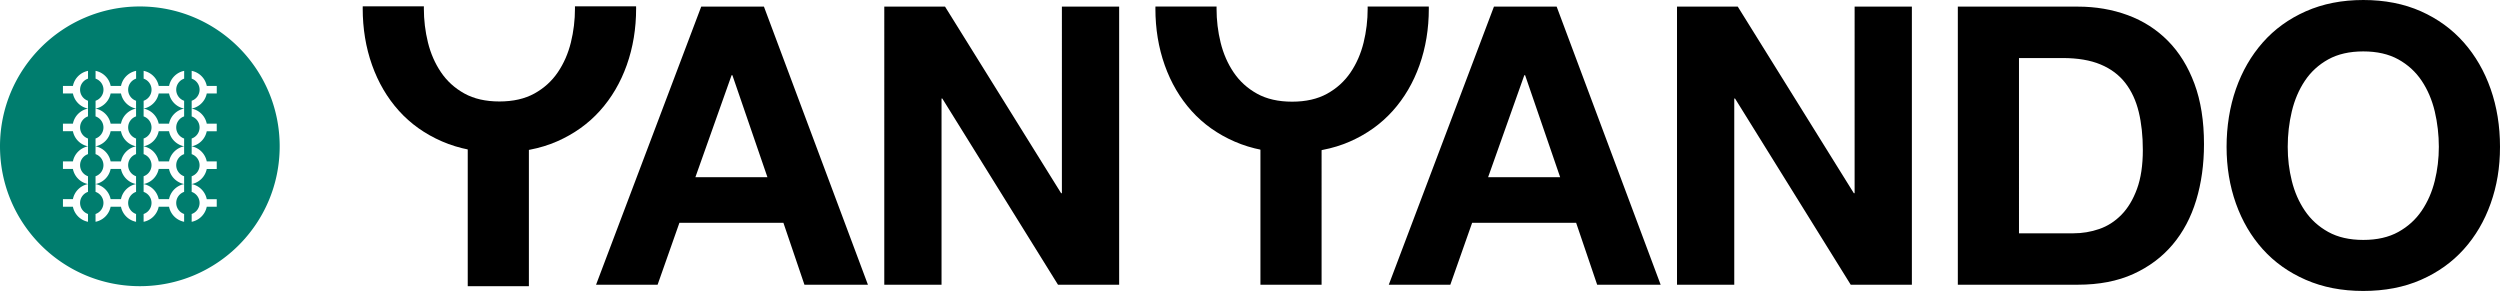 <svg id="_レイヤー_2" data-name="レイヤー 2" xmlns="http://www.w3.org/2000/svg" viewBox="0 0 5542 644.98"><defs><style>.cls-1{fill:#007d6e}</style></defs><g id="_レイヤー_1-2" data-name="レイヤー 1"><path d="M1693.49 14.68l230.53 616.48h-140.74l-46.62-137.28h-230.53l-48.35 137.28h-136.42l233.12-616.48h139.01zm7.77 378.18l-77.71-226.21h-1.73l-80.3 226.21h159.73zm393.72-378.18l257.3 413.58h1.73V14.68h126.92v616.48h-135.56l-256.44-412.72h-1.73v412.72h-126.92V14.68h134.69zm1355.82 0l230.53 616.48h-140.74l-46.62-137.28h-230.53l-48.35 137.28h-136.42l233.12-616.48h139.01zm7.77 378.18l-77.71-226.21h-1.73l-80.3 226.21h159.73zm393.72-378.18l257.3 413.58h1.73V14.68h126.92v616.48h-135.56l-256.44-412.72h-1.73v412.72h-126.92V14.68h134.69zm753.77 0c39.72 0 76.69 6.34 110.95 18.99 34.24 12.67 63.89 31.66 88.93 56.99 25.04 25.34 44.6 56.99 58.71 94.98 14.1 37.99 21.16 82.61 21.16 133.83 0 44.9-5.76 86.34-17.27 124.33-11.52 37.99-28.92 70.8-52.24 98.43-23.31 27.63-52.39 49.36-87.21 65.19-34.83 15.84-75.85 23.74-123.04 23.74h-265.94V14.68h265.94zm-9.5 502.51c19.56 0 38.56-3.16 56.99-9.5 18.41-6.33 34.82-16.84 49.21-31.51 14.38-14.68 25.9-33.81 34.54-57.42 8.64-23.59 12.95-52.37 12.95-86.34 0-31.09-3.02-59.15-9.06-84.19-6.04-25.04-15.97-46.47-29.79-64.32-13.82-17.84-32.09-31.51-54.83-41.01-22.75-9.5-50.8-14.24-84.18-14.24h-96.7V517.2h120.88zm360.04-319.9c13.82-39.42 33.67-73.82 59.58-103.18 25.9-29.36 57.7-52.37 95.41-69.07C5149.28 8.35 5191.74 0 5238.95 0s90.36 8.35 127.78 25.04c37.41 16.7 69.07 39.72 94.98 69.07 25.9 29.36 45.76 63.76 59.58 103.18 13.81 39.43 20.72 82.17 20.72 128.21s-6.91 86.77-20.72 125.63c-13.81 38.86-33.67 72.68-59.58 101.45-25.9 28.79-57.57 51.37-94.98 67.78-37.42 16.41-80.01 24.61-127.78 24.61s-89.66-8.2-127.36-24.61c-37.71-16.4-69.51-38.99-95.41-67.78-25.9-28.78-45.76-62.6-59.58-101.45-13.81-38.86-20.72-80.73-20.72-125.63s6.91-88.78 20.72-128.21zm123.9 203.76c6.04 24.48 15.68 46.49 28.92 66.05 13.24 19.58 30.5 35.26 51.81 47.06 21.29 11.8 47.19 17.7 77.71 17.7s56.41-5.9 77.71-17.7c21.29-11.79 38.56-27.48 51.81-47.06 13.23-19.56 22.88-41.58 28.92-66.05 6.04-24.46 9.06-49.64 9.06-75.55s-3.02-53.24-9.06-78.57c-6.04-25.32-15.69-47.92-28.92-67.78-13.25-19.86-30.52-35.68-51.81-47.49-21.3-11.79-47.21-17.7-77.71-17.7s-56.42 5.91-77.71 17.7c-21.3 11.81-38.57 27.63-51.81 47.49-13.25 19.86-22.88 42.46-28.92 67.78-6.04 25.33-9.06 51.52-9.06 78.57s3.02 51.09 9.06 75.55zm-2286.36-79.59v309.7h135.56V323.7l1.04-2.24h-136.6z"/><path d="M3031.79 14.5c.02 1.51.06 3.01.06 4.53 0 25.9-3.02 51.09-9.06 75.55-6.04 24.48-15.69 46.49-28.92 66.05-13.25 19.58-30.52 35.26-51.81 47.06-21.3 11.8-47.21 17.7-77.71 17.7s-56.42-5.9-77.71-17.7c-21.3-11.79-38.57-27.48-51.81-47.06-13.25-19.56-22.88-41.58-28.92-66.05-6.04-24.46-9.06-49.64-9.06-75.55 0-1.51.04-3.02.06-4.53h-135.53c-.02 1.52-.09 3.01-.09 4.53 0 44.9 6.91 86.77 20.72 125.63 13.82 38.86 33.67 72.68 59.58 101.45 25.9 28.79 57.7 51.37 95.41 67.78 37.69 16.41 80.15 24.61 127.36 24.61s90.36-8.2 127.78-24.61c37.41-16.4 69.07-38.99 94.98-67.78 25.9-28.78 45.76-62.6 59.58-101.45 13.81-38.86 20.72-80.73 20.72-125.63 0-1.52-.07-3.01-.09-4.53H3031.8zm-1994.9 310.18v309.7h135.56V326.92l1.04-2.24h-136.6z"/><path d="M1274.54 14.04c.02 1.51.06 3.01.06 4.53 0 25.9-3.02 51.09-9.06 75.55-6.04 24.48-15.69 46.49-28.92 66.05-13.25 19.58-30.52 35.26-51.81 47.06-21.3 11.8-47.21 17.7-77.71 17.7s-56.42-5.9-77.71-17.7c-21.3-11.79-38.57-27.48-51.81-47.06-13.25-19.56-22.88-41.58-28.92-66.05-6.04-24.46-9.06-49.64-9.06-75.55 0-1.51.04-3.02.06-4.53H804.13c-.02 1.52-.09 3.01-.09 4.53 0 44.9 6.91 86.77 20.72 125.63 13.82 38.86 33.67 72.68 59.58 101.45 25.9 28.79 57.7 51.37 95.41 67.78 37.69 16.41 80.15 24.61 127.36 24.61s90.36-8.2 127.78-24.61c37.41-16.4 69.07-38.99 94.98-67.78 25.9-28.78 45.76-62.6 59.58-101.45 13.81-38.86 20.72-80.73 20.72-125.63 0-1.52-.07-3.01-.09-4.53h-135.53z"/><path class="cls-1" d="M310 14.34c-171.21 0-310 138.8-310 310.03s138.79 310.02 310 310.02 310-138.8 310-310.02S481.21 14.34 310 14.34zM195.06 425.35c-10.19 3.49-17.53 13.16-17.53 24.51s7.34 21.03 17.53 24.51v17.3c-16.83-3.35-30.09-16.61-33.44-33.44h-22.08V441.5h22.08c3.35-16.83 16.61-30.09 33.44-33.44v17.3zm0-83.67c-10.19 3.49-17.53 13.16-17.53 24.51s7.34 21.03 17.53 24.51V408c-16.83-3.35-30.09-16.61-33.44-33.44h-22.08v-16.73h22.08c3.35-16.83 16.61-30.09 33.44-33.44v17.3zm0-83.67c-10.19 3.49-17.53 13.16-17.53 24.51s7.34 21.03 17.53 24.51v17.3c-16.83-3.35-30.09-16.61-33.44-33.44h-22.08v-16.73h22.08c3.35-16.83 16.61-30.09 33.44-33.44v17.3zm0-83.67c-10.19 3.49-17.53 13.16-17.53 24.51s7.34 21.03 17.53 24.51v17.3c-.57-.11-1.14-.24-1.7-.38-.18-.04-.36-.09-.54-.14-.38-.1-.76-.2-1.13-.3-.21-.06-.42-.13-.64-.19-.34-.1-.69-.21-1.02-.32-.22-.07-.43-.15-.65-.22-.34-.12-.67-.24-1-.36a31.749 31.749 0 0 1-1.65-.67c-.18-.08-.37-.15-.55-.23-.43-.19-.86-.39-1.29-.6-.09-.04-.17-.08-.26-.12-.51-.25-1.01-.51-1.5-.78-.16-.08-.31-.17-.46-.26-.34-.19-.68-.38-1.01-.58-.19-.11-.37-.23-.56-.34-.29-.18-.59-.37-.88-.56-.19-.13-.39-.26-.58-.38-.28-.19-.56-.38-.83-.58-.19-.13-.38-.27-.56-.41-.28-.21-.55-.42-.83-.63-.17-.13-.35-.26-.52-.4-.32-.25-.63-.51-.93-.77l-.36-.3c-.42-.36-.83-.73-1.23-1.11-.13-.12-.25-.25-.38-.37-.28-.27-.55-.53-.82-.8-.16-.16-.31-.33-.47-.49-.23-.24-.46-.48-.69-.73l-.48-.54c-.21-.24-.43-.49-.63-.73l-.47-.56c-.21-.25-.41-.51-.61-.77l-.44-.56c-.21-.28-.42-.57-.63-.86-.12-.17-.24-.33-.36-.5-.31-.45-.61-.9-.91-1.37-.1-.15-.19-.31-.29-.47-.2-.32-.4-.64-.59-.97-.12-.21-.24-.42-.35-.63-.16-.28-.32-.56-.47-.85-.12-.23-.24-.45-.35-.68l-.42-.84c-.11-.23-.22-.47-.33-.7-.13-.29-.26-.57-.38-.86-.1-.23-.2-.47-.3-.71-.13-.31-.25-.62-.36-.93-.09-.22-.17-.44-.26-.67-.16-.44-.31-.89-.46-1.34-.08-.24-.15-.48-.23-.72-.12-.39-.24-.77-.34-1.16-.07-.24-.12-.48-.19-.72l-.24-.96c-.06-.26-.11-.52-.17-.78l-.12-.54h-22.08v-16.73h22.08l.12-.54c.06-.26.11-.52.17-.78.07-.32.16-.64.24-.96.06-.24.12-.48.19-.72.11-.39.22-.77.34-1.16.07-.24.15-.48.23-.72.15-.45.3-.89.46-1.34.08-.22.17-.45.26-.67l.36-.93c.1-.24.2-.47.3-.71.12-.29.25-.58.38-.86.11-.24.22-.47.33-.7l.42-.84c.12-.23.23-.45.35-.68.15-.29.31-.57.47-.85.12-.21.23-.42.35-.63.19-.33.39-.65.59-.97.1-.16.19-.32.29-.47.29-.46.6-.92.91-1.36.12-.17.24-.34.36-.5.21-.29.41-.58.63-.86.14-.19.29-.38.44-.56.2-.26.4-.51.61-.77.15-.19.31-.38.47-.56.21-.25.42-.49.63-.73.16-.18.32-.36.49-.54.23-.25.45-.49.69-.73.16-.16.31-.33.47-.49.27-.27.54-.54.82-.8.13-.12.25-.25.39-.37.4-.38.81-.75 1.23-1.11.12-.1.25-.2.37-.31.31-.26.62-.52.93-.77.17-.13.34-.26.51-.4.28-.21.55-.42.83-.63.19-.14.38-.27.56-.4.28-.2.55-.39.83-.58.19-.13.38-.26.58-.38.29-.19.59-.37.88-.56.19-.11.37-.23.56-.34.33-.2.67-.39 1.01-.58.16-.09.31-.18.47-.26.49-.27.99-.53 1.5-.78.09-.04.17-.08.26-.12.43-.21.85-.41 1.29-.6.18-.08.36-.16.55-.23.34-.15.69-.29 1.04-.43l.63-.24c.33-.12.66-.25 1-.36a39.926 39.926 0 0 1 1.67-.54c.21-.06.42-.13.64-.19.38-.11.75-.21 1.13-.3.18-.05.36-.1.54-.14.56-.14 1.13-.26 1.7-.38v17.3zm106.55 251.01c-10.19 3.49-17.53 13.16-17.53 24.51s7.34 21.03 17.53 24.51v17.3c-16.83-3.35-30.09-16.61-33.44-33.44h-22.93c-3.35 16.83-16.61 30.09-33.44 33.44v-17.3c10.19-3.49 17.53-13.16 17.53-24.51s-7.34-21.03-17.53-24.51v-17.3c16.83 3.35 30.09 16.61 33.44 33.44h22.93c3.35-16.83 16.61-30.09 33.44-33.44v17.3zm0-83.67c-10.19 3.49-17.53 13.16-17.53 24.51s7.34 21.03 17.53 24.51V408c-16.83-3.35-30.09-16.61-33.44-33.44h-22.93c-3.35 16.83-16.61 30.09-33.44 33.44v-17.3c10.19-3.49 17.53-13.16 17.53-24.51s-7.34-21.03-17.53-24.51v-17.3c16.83 3.35 30.09 16.61 33.44 33.44h22.93c3.35-16.83 16.61-30.09 33.44-33.44v17.3zm0-83.67c-10.19 3.49-17.53 13.16-17.53 24.51s7.34 21.03 17.53 24.51v17.3c-16.83-3.35-30.09-16.61-33.44-33.44h-22.93c-3.35 16.83-16.61 30.09-33.44 33.44v-17.3c10.19-3.49 17.53-13.16 17.53-24.51s-7.34-21.03-17.53-24.51v-17.3c16.83 3.35 30.09 16.61 33.44 33.44h22.93c3.35-16.83 16.61-30.09 33.44-33.44v17.3zm0-83.67c-10.19 3.49-17.53 13.16-17.53 24.51s7.34 21.03 17.53 24.51v17.3c-.57-.11-1.14-.24-1.7-.38-.18-.04-.36-.09-.54-.14-.38-.1-.76-.2-1.13-.3-.21-.06-.42-.13-.64-.19-.34-.1-.68-.21-1.02-.32-.22-.07-.43-.15-.65-.22-.34-.12-.67-.24-1-.36a31.749 31.749 0 0 1-1.65-.67c-.18-.08-.37-.15-.55-.23-.43-.19-.86-.39-1.29-.6-.09-.04-.17-.08-.26-.12-.51-.25-1.01-.51-1.5-.78-.16-.08-.31-.17-.46-.26-.34-.19-.68-.38-1.01-.58-.19-.11-.37-.23-.56-.34-.3-.18-.59-.37-.88-.56-.19-.13-.39-.26-.58-.38-.28-.19-.56-.38-.83-.58-.19-.13-.38-.27-.56-.41-.28-.21-.55-.42-.83-.63-.17-.13-.35-.26-.52-.4-.32-.25-.63-.51-.93-.77l-.36-.3c-.42-.36-.83-.73-1.23-1.11-.13-.12-.25-.25-.38-.37-.28-.27-.55-.53-.82-.8-.16-.16-.32-.33-.47-.49-.23-.24-.46-.48-.69-.73l-.48-.54c-.21-.24-.43-.49-.63-.73l-.47-.56c-.21-.25-.41-.51-.61-.77l-.44-.56c-.21-.28-.42-.57-.63-.86-.12-.17-.24-.33-.36-.5-.31-.45-.61-.9-.91-1.37-.1-.15-.19-.31-.29-.47-.2-.32-.4-.64-.59-.97-.12-.21-.24-.42-.35-.63-.16-.28-.32-.56-.47-.85-.12-.23-.24-.45-.35-.68l-.42-.84c-.11-.23-.22-.47-.33-.7-.13-.29-.26-.57-.38-.86-.1-.23-.2-.47-.3-.71-.13-.31-.25-.62-.36-.93-.08-.22-.17-.44-.26-.67-.16-.44-.31-.89-.46-1.34-.08-.24-.15-.48-.23-.72-.12-.39-.23-.77-.34-1.16-.07-.24-.12-.48-.19-.72l-.24-.96c-.06-.26-.11-.52-.17-.78l-.12-.54h-22.93l-.12.54c-.06.26-.11.52-.17.78-.07.32-.16.64-.24.96-.06.24-.12.48-.19.72-.11.39-.22.77-.34 1.16-.07.24-.15.48-.23.72-.15.45-.3.9-.46 1.34-.08.22-.17.44-.25.67l-.36.93c-.1.24-.2.47-.3.71-.12.29-.25.58-.38.86-.11.24-.22.47-.33.7-.14.28-.27.56-.42.84-.12.23-.23.46-.35.68-.15.29-.31.57-.47.85-.12.21-.23.42-.35.63-.19.33-.39.65-.59.97-.1.16-.19.31-.29.47-.29.46-.6.92-.91 1.37-.12.17-.24.33-.36.5-.21.29-.41.58-.63.86-.14.19-.29.38-.44.56-.2.26-.4.51-.61.77-.15.19-.31.38-.47.56-.21.25-.42.49-.63.73l-.48.54c-.23.25-.46.49-.69.73-.16.16-.31.33-.47.49-.27.27-.55.54-.82.8-.13.12-.25.25-.38.37-.4.38-.82.75-1.23 1.11l-.36.3c-.31.26-.62.52-.93.77-.17.14-.34.27-.52.4-.27.21-.55.42-.83.63-.19.14-.38.27-.56.41-.27.19-.55.39-.83.58-.19.13-.39.26-.58.38-.29.19-.58.37-.88.56-.19.12-.37.23-.56.34-.33.2-.67.39-1.01.58a35.33 35.33 0 0 1-1.96 1.04c-.09.04-.17.08-.26.12-.43.21-.85.41-1.29.6-.18.08-.37.16-.55.23-.34.15-.69.29-1.03.43-.21.08-.42.16-.62.24-.33.12-.66.25-1 .36a39.926 39.926 0 0 1-1.67.54c-.21.06-.42.13-.64.19-.38.11-.75.21-1.13.3-.18.05-.36.1-.54.14-.56.14-1.13.26-1.7.38v-17.3c10.19-3.49 17.53-13.16 17.53-24.51s-7.34-21.03-17.53-24.51v-17.3c.57.11 1.14.24 1.7.38.18.04.36.09.54.14.38.1.76.2 1.13.3.21.06.42.13.64.19.34.1.68.21 1.02.32.22.07.43.15.65.22.33.12.67.24 1 .36l.63.24c.35.14.69.28 1.04.43.18.08.37.15.55.23.43.19.86.39 1.29.6.09.04.17.08.26.12.51.25 1.01.51 1.5.78.16.09.31.18.47.26.34.19.67.38 1.01.58.19.11.37.23.56.34.3.18.59.37.88.56.19.13.39.25.58.38.28.19.56.38.83.58.19.13.38.27.56.4a59.863 59.863 0 0 1 1.34 1.03c.32.25.62.51.93.77.12.1.25.2.37.31.42.36.83.73 1.23 1.11.13.12.26.25.39.37.28.26.55.53.82.8.16.16.32.33.47.49.23.24.46.48.69.73.16.18.32.36.49.54.21.24.42.48.63.73.16.19.32.37.47.56.21.25.41.51.61.77l.44.56c.21.28.42.57.63.86.12.17.24.33.36.5.31.45.61.9.91 1.36.1.16.19.32.29.47.2.32.4.64.59.97.12.21.24.42.35.63.16.28.32.57.47.85.12.22.23.45.35.68l.42.84c.11.23.22.47.33.7.13.29.26.57.38.86.1.24.2.47.3.71.13.31.24.62.36.93.09.22.17.44.26.67.16.44.31.89.46 1.34.08.24.15.48.23.72.12.38.24.77.34 1.16.07.24.12.48.19.72l.24.96c.06.26.11.52.17.78l.12.54h22.93l.12-.54c.06-.26.11-.52.17-.78.07-.32.16-.64.24-.96.06-.24.12-.48.19-.72.11-.39.22-.77.34-1.16.07-.24.15-.48.23-.72.15-.45.3-.89.46-1.34.08-.22.17-.45.26-.67l.36-.93c.1-.24.2-.47.3-.71.12-.29.25-.58.38-.86.11-.24.22-.47.33-.7l.42-.84c.12-.23.23-.45.35-.68.15-.29.31-.57.47-.85.12-.21.23-.42.35-.63.19-.33.39-.65.59-.97.1-.16.19-.32.29-.47.29-.46.6-.92.91-1.36.12-.17.24-.34.36-.5.21-.29.41-.58.63-.86.14-.19.29-.38.44-.56.2-.26.4-.51.61-.77.16-.19.31-.38.47-.56.21-.25.42-.49.63-.73.16-.18.32-.36.49-.54.23-.25.45-.49.69-.73.16-.16.31-.33.47-.49.27-.27.54-.54.82-.8.13-.12.25-.25.39-.37.4-.38.81-.75 1.23-1.11.12-.1.25-.2.37-.31.31-.26.62-.52.93-.77.17-.13.34-.26.51-.4.28-.21.55-.42.83-.63.19-.14.38-.27.56-.4.28-.2.55-.39.83-.58.19-.13.38-.26.58-.38.29-.19.59-.37.88-.56.19-.11.37-.23.56-.34.33-.2.67-.39 1.01-.58.16-.09.31-.18.47-.26.49-.27.99-.53 1.5-.78.09-.04.17-.08.26-.12.43-.21.85-.41 1.29-.6.18-.08.36-.16.55-.23.34-.15.69-.29 1.03-.43l.63-.24c.33-.12.66-.25 1-.36a39.926 39.926 0 0 1 1.67-.54c.21-.06.42-.13.64-.19.38-.11.75-.21 1.13-.3.18-.05.36-.1.54-.14.56-.14 1.13-.26 1.7-.38v17.3zm106.55 251.01c-10.19 3.49-17.53 13.16-17.53 24.51s7.34 21.03 17.53 24.51v17.3c-16.83-3.35-30.09-16.61-33.44-33.44h-22.93c-3.35 16.83-16.61 30.09-33.44 33.44v-17.3c10.19-3.49 17.53-13.16 17.53-24.51s-7.34-21.03-17.53-24.51v-17.3c16.83 3.35 30.09 16.61 33.44 33.44h22.93c3.35-16.83 16.61-30.09 33.44-33.44v17.3zm0-83.67c-10.19 3.49-17.53 13.16-17.53 24.51s7.34 21.03 17.53 24.51V408c-16.83-3.35-30.09-16.61-33.44-33.44h-22.93c-3.35 16.83-16.61 30.09-33.44 33.44v-17.3c10.19-3.49 17.53-13.16 17.53-24.51s-7.34-21.03-17.53-24.51v-17.3c16.83 3.35 30.09 16.61 33.44 33.44h22.93c3.35-16.83 16.61-30.09 33.44-33.44v17.3zm0-83.67c-10.19 3.49-17.53 13.16-17.53 24.51s7.34 21.03 17.53 24.51v17.3c-16.83-3.35-30.09-16.61-33.44-33.44h-22.93c-3.35 16.83-16.61 30.09-33.44 33.44v-17.3c10.19-3.49 17.53-13.16 17.53-24.51s-7.34-21.03-17.53-24.51v-17.3c16.83 3.35 30.09 16.61 33.44 33.44h22.93c3.35-16.83 16.61-30.09 33.44-33.44v17.3zm0-83.67c-10.19 3.49-17.53 13.16-17.53 24.51s7.34 21.03 17.53 24.51v17.3c-.57-.11-1.14-.24-1.7-.38-.18-.04-.36-.09-.54-.14-.38-.1-.76-.2-1.13-.3-.21-.06-.42-.13-.64-.19-.34-.1-.69-.21-1.02-.32-.22-.07-.43-.15-.65-.22-.34-.12-.67-.24-1-.36a31.749 31.749 0 0 1-1.65-.67c-.18-.08-.37-.15-.55-.23-.43-.19-.86-.39-1.29-.6-.09-.04-.17-.08-.26-.12-.51-.25-1.01-.51-1.5-.78-.16-.08-.31-.17-.46-.26-.34-.19-.68-.38-1.01-.58-.19-.11-.37-.23-.56-.34-.3-.18-.59-.37-.88-.56-.19-.13-.39-.26-.58-.38-.28-.19-.56-.38-.83-.58-.19-.13-.38-.27-.56-.41-.28-.21-.55-.42-.83-.63-.17-.13-.35-.26-.52-.4-.32-.25-.63-.51-.93-.77l-.36-.3c-.42-.36-.83-.73-1.23-1.11-.13-.12-.25-.25-.38-.37-.28-.27-.55-.53-.82-.8-.16-.16-.32-.33-.47-.49-.23-.24-.46-.48-.69-.73l-.48-.54c-.21-.24-.43-.49-.63-.73l-.47-.56c-.21-.25-.41-.51-.61-.77l-.44-.56c-.21-.28-.42-.57-.63-.86-.12-.17-.24-.33-.36-.5-.31-.45-.61-.9-.91-1.37-.1-.15-.19-.31-.29-.47-.2-.32-.4-.64-.59-.97-.12-.21-.24-.42-.35-.63-.16-.28-.32-.56-.47-.85-.12-.23-.24-.45-.35-.68l-.42-.84c-.11-.23-.22-.47-.33-.7-.13-.29-.26-.57-.38-.86-.1-.23-.2-.47-.3-.71-.13-.31-.25-.62-.36-.93-.08-.22-.17-.44-.25-.67-.16-.44-.31-.89-.46-1.34-.08-.24-.15-.48-.23-.72-.12-.39-.24-.77-.34-1.16-.07-.24-.12-.48-.19-.72l-.24-.96c-.06-.26-.11-.52-.17-.78l-.12-.54h-22.93l-.12.54c-.06.26-.11.52-.17.78-.07.32-.16.64-.24.96-.06.24-.12.48-.19.72-.11.39-.22.77-.34 1.16-.07.24-.15.48-.23.72-.15.45-.3.9-.46 1.34-.08.22-.17.44-.26.67l-.36.93c-.1.24-.2.47-.3.71-.12.29-.25.58-.38.86-.11.24-.22.47-.33.71-.14.28-.27.56-.42.84-.12.23-.23.46-.35.68-.15.29-.31.57-.47.85-.12.21-.23.42-.35.63-.19.33-.39.65-.59.97-.1.16-.19.31-.29.47-.29.46-.6.92-.91 1.37-.12.17-.24.33-.36.5-.21.29-.41.58-.63.86-.14.19-.29.38-.44.56-.2.26-.4.51-.61.77-.15.19-.31.38-.47.56-.21.25-.42.49-.63.73-.16.18-.32.36-.49.54-.22.25-.45.49-.68.73-.16.17-.31.33-.48.49-.27.27-.54.54-.82.8-.13.12-.25.25-.38.37-.4.38-.82.75-1.23 1.11l-.36.3c-.31.26-.62.52-.93.77-.17.14-.34.27-.52.4-.27.21-.55.42-.83.63-.19.14-.37.27-.56.4-.28.2-.55.39-.83.58-.19.13-.38.26-.58.38-.29.19-.58.37-.88.56-.19.12-.37.23-.56.34-.33.2-.67.39-1.01.58a35.33 35.33 0 0 1-1.96 1.04c-.09.04-.18.08-.26.12-.42.21-.85.4-1.28.6-.18.08-.37.16-.55.23-.34.15-.69.29-1.03.43-.21.08-.42.16-.62.24-.33.12-.66.25-1 .36a39.926 39.926 0 0 1-1.67.54c-.21.06-.42.13-.64.19-.38.11-.75.21-1.13.3-.18.05-.36.1-.54.14-.56.14-1.13.26-1.7.38v-17.3c10.19-3.49 17.53-13.16 17.53-24.51s-7.34-21.03-17.53-24.51v-17.3c.57.11 1.14.24 1.7.38.18.04.36.09.54.14.38.1.76.2 1.13.3.21.06.42.13.64.19.34.1.68.21 1.02.32.22.07.44.15.65.22.33.12.67.24 1 .36l.63.24c.35.14.69.28 1.03.43.18.08.37.15.55.23.43.19.86.39 1.28.6l.27.12c.51.25 1.01.51 1.5.78.16.09.31.18.47.26.34.19.67.38 1.01.58.19.11.37.23.56.34.3.18.59.37.88.56.19.12.38.25.57.38.28.19.56.38.84.58.19.13.38.27.56.4a59.863 59.863 0 0 1 1.34 1.03c.31.25.62.51.93.77.12.1.25.2.37.31.42.36.83.73 1.23 1.11.13.12.26.25.39.37a30.939 30.939 0 0 1 1.3 1.3c.23.24.46.48.68.72.16.18.33.36.49.54.21.24.42.48.63.73.16.19.32.37.47.56.21.25.41.51.61.77l.44.56c.21.28.42.57.63.86.12.17.24.33.36.5.31.45.61.9.91 1.36.1.16.19.32.29.47.2.32.4.64.59.97.12.21.24.42.35.63.16.28.32.57.47.85.12.22.24.45.35.68l.42.84a48.476 48.476 0 0 1 .71 1.57c.1.24.2.47.3.71.13.31.24.62.36.93.09.22.17.44.26.67.16.44.31.89.46 1.34.08.24.15.48.23.72.12.38.24.77.34 1.16.07.24.12.48.19.72l.24.96c.06.26.11.52.17.78l.12.54h22.93l.12-.54c.06-.26.11-.52.17-.78.07-.32.16-.64.24-.96.06-.24.12-.48.19-.72.11-.39.22-.77.34-1.16.07-.24.15-.48.23-.72.15-.45.3-.89.46-1.34.08-.22.17-.45.26-.67l.36-.93c.1-.24.2-.47.3-.71.12-.29.25-.58.38-.86.11-.24.22-.47.33-.7l.42-.84c.12-.23.23-.45.35-.68.15-.29.31-.57.47-.85.12-.21.23-.42.35-.63.19-.33.39-.65.59-.97.1-.16.19-.32.29-.47.29-.46.6-.92.91-1.36.12-.17.24-.34.36-.5.21-.29.41-.58.63-.86.14-.19.29-.38.44-.56.2-.26.4-.51.61-.77.15-.19.31-.38.47-.56.21-.25.42-.49.63-.73.16-.18.32-.36.49-.54.23-.25.46-.49.69-.73.16-.16.31-.33.47-.49.27-.27.54-.54.82-.8.13-.12.26-.25.39-.37.4-.38.81-.75 1.23-1.11.12-.1.25-.2.37-.31.31-.26.62-.52.93-.77.17-.13.34-.26.51-.4.28-.21.55-.42.83-.63.19-.14.37-.27.56-.4.28-.2.55-.39.83-.58.19-.13.38-.26.58-.38.29-.19.59-.37.88-.56.19-.11.37-.23.56-.34.33-.2.67-.39 1.01-.58.16-.09.31-.18.47-.26.49-.27.99-.53 1.5-.78.09-.04.17-.08.26-.12.43-.21.85-.41 1.29-.6.18-.08.36-.16.55-.23.34-.15.69-.29 1.04-.43l.63-.24c.33-.12.66-.25 1-.36a39.926 39.926 0 0 1 1.67-.54c.21-.06.42-.13.64-.19.38-.11.75-.21 1.13-.3.18-.05.36-.1.54-.14.56-.14 1.13-.26 1.7-.38v17.3zm72.31 283.89h-22.14c-3.35 16.83-16.61 30.09-33.44 33.44v-17.3c10.19-3.49 17.53-13.16 17.53-24.51s-7.34-21.03-17.53-24.51v-17.3c16.83 3.35 30.09 16.61 33.44 33.44h22.14v16.73zm0-83.67h-22.14c-3.35 16.83-16.61 30.09-33.44 33.44v-17.3c10.19-3.49 17.53-13.16 17.53-24.51s-7.34-21.03-17.53-24.51v-17.3c16.83 3.35 30.09 16.61 33.44 33.44h22.14v16.73zm0-83.67h-22.14c-3.35 16.83-16.61 30.09-33.44 33.44v-17.3c10.19-3.49 17.53-13.16 17.53-24.51s-7.34-21.03-17.53-24.51v-17.3c16.83 3.35 30.09 16.61 33.44 33.44h22.14v16.73zm0-83.67h-22.14l-.12.54c-.06.26-.11.52-.17.78-.07.32-.16.64-.24.96-.06.24-.12.48-.19.72-.11.39-.22.77-.34 1.16-.07.24-.15.48-.23.72-.15.45-.3.9-.46 1.34-.08.22-.17.44-.26.67l-.36.93c-.1.24-.2.47-.3.71-.12.29-.25.58-.38.86-.11.24-.22.47-.33.71-.14.28-.27.56-.42.84-.12.23-.23.46-.35.68-.15.29-.31.57-.47.85-.12.21-.23.42-.35.63-.19.33-.39.65-.59.97-.1.16-.19.31-.29.47-.29.46-.6.92-.91 1.37-.12.17-.24.33-.36.5-.21.29-.41.58-.63.86-.14.19-.29.38-.44.56-.2.26-.4.51-.61.77-.15.19-.31.38-.47.56-.21.25-.42.49-.63.73-.16.18-.32.36-.49.54-.22.25-.45.49-.68.73-.16.17-.31.33-.48.49-.27.27-.54.54-.82.8-.13.12-.25.25-.38.37-.4.38-.82.75-1.23 1.11l-.36.3c-.31.26-.62.52-.93.77-.17.14-.34.27-.52.4-.27.21-.55.42-.83.63-.19.14-.37.27-.56.4-.28.2-.55.39-.83.58-.19.13-.38.26-.58.38-.29.19-.58.37-.88.56-.19.12-.37.23-.56.34-.33.2-.67.39-1.01.58a35.33 35.33 0 0 1-1.96 1.04c-.09.04-.18.08-.26.12-.42.21-.85.4-1.28.6-.18.08-.37.16-.55.23-.34.15-.69.29-1.03.43-.21.08-.42.16-.62.24-.33.12-.66.25-1 .36a39.926 39.926 0 0 1-1.67.54c-.21.06-.42.13-.64.19-.38.11-.75.21-1.13.3-.18.05-.36.1-.54.14-.56.14-1.13.26-1.7.38v-17.3c10.19-3.49 17.53-13.16 17.53-24.51s-7.34-21.03-17.53-24.51v-17.3c.57.11 1.14.24 1.7.38.18.04.36.09.54.14.38.1.76.2 1.13.3.21.06.42.13.64.19.34.1.68.21 1.02.32.22.07.44.15.65.22.33.12.67.24 1 .36l.63.24c.35.14.69.28 1.03.43.18.08.37.15.55.23.43.19.86.39 1.28.6l.27.12c.51.25 1.01.51 1.5.78.16.09.31.18.47.26.34.19.67.38 1.01.58.19.11.37.23.56.34.3.18.59.37.88.56.19.12.38.25.57.38.28.19.56.38.84.58.19.13.38.27.56.4a59.863 59.863 0 0 1 1.34 1.03c.31.25.62.51.93.77.12.1.25.2.37.31.42.36.83.73 1.23 1.11.13.12.26.25.39.37a30.939 30.939 0 0 1 1.3 1.3c.23.24.46.48.68.72.16.18.33.36.49.54.21.24.42.48.63.73.16.19.32.37.47.56.21.25.41.51.61.77l.44.56c.21.28.42.57.63.86.12.17.24.33.36.5.31.45.61.9.91 1.36.1.16.19.32.29.47.2.32.4.64.59.97.12.21.24.42.35.63.16.28.32.57.47.85.12.22.24.45.35.68l.42.84a48.476 48.476 0 0 1 .71 1.57c.1.24.2.47.3.71.13.31.24.62.36.93.09.22.17.44.26.67.16.44.31.89.46 1.34.08.24.15.48.23.72.12.38.24.77.34 1.16.07.24.12.48.19.72l.24.96c.06.26.11.52.17.78l.12.54h22.14v16.73z"/></g></svg>